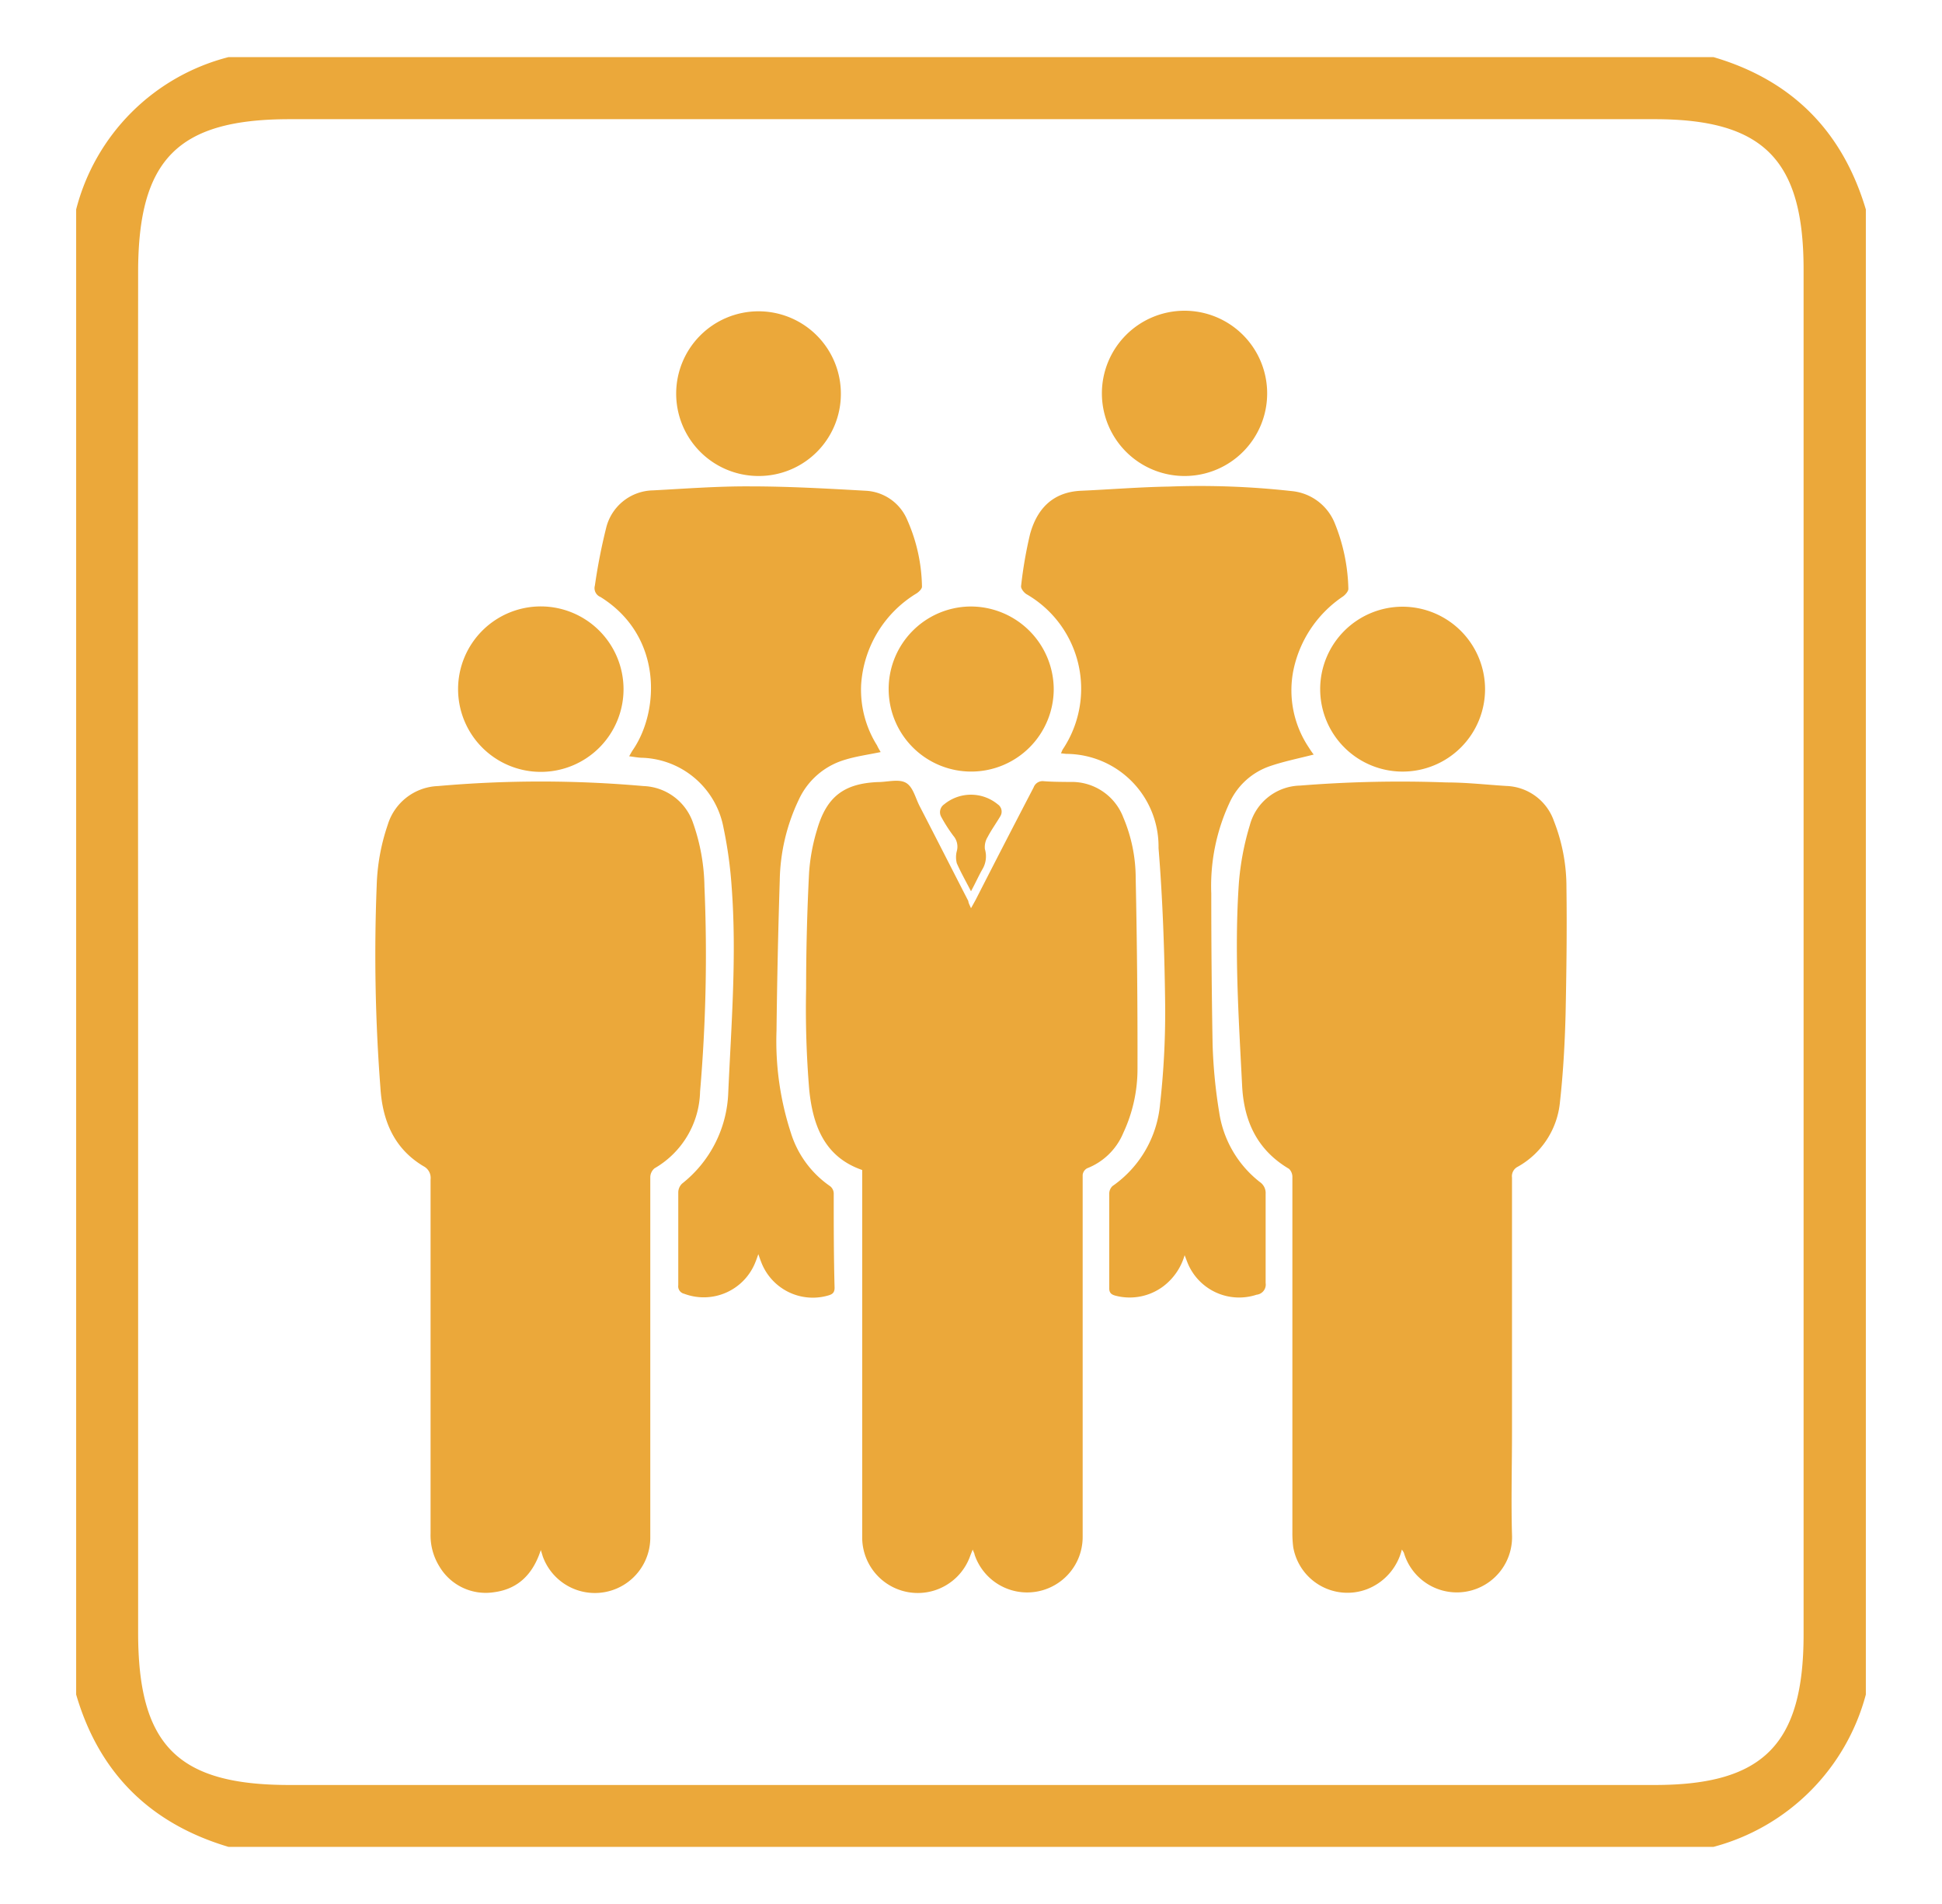 <svg id="Layer_1" data-name="Layer 1" xmlns="http://www.w3.org/2000/svg" viewBox="0 0 204 200"><defs><style>.cls-1{fill:#eba83a;}</style></defs><title>serv_page icons</title><g id="GTuUY4.tif"><path class="cls-1" d="M196,22V178a22.56,22.56,0,0,1-16,16H24c-8.22-2.45-13.59-7.75-16-16V22A22.21,22.21,0,0,1,24,6H180C188.24,8.42,193.55,13.78,196,22ZM14.51,100.5q0,35.49,0,71c0,11.83,4.14,16,15.88,16H173.83c11.4,0,15.62-4.27,15.63-15.76q0-71.71,0-143.44c0-11.51-4.21-15.77-15.6-15.78q-71.72,0-143.44,0c-11.73,0-15.89,4.21-15.91,16Q14.48,64.52,14.51,100.5Z"/></g><g id="QI16f1"><path class="cls-1" d="M147.26,162.77a6,6,0,0,1-3.68,4.17,5.78,5.78,0,0,1-7.73-4.42,11.62,11.62,0,0,1-.09-1.57V138c0-4.77,0-9.55,0-14.33a1.19,1.19,0,0,0-.35-.89c-3.39-2-4.75-5.07-4.93-8.76-.36-7.08-.83-14.17-.34-21.27a28.65,28.65,0,0,1,1.15-6.07,5.59,5.59,0,0,1,5.28-4.16,131.79,131.79,0,0,1,15.39-.33c2.1,0,4.19.24,6.28.37a5.49,5.49,0,0,1,5,3.7,19,19,0,0,1,1.31,7c.06,4.41,0,8.83-.09,13.24-.08,3.08-.25,6.18-.59,9.24a8.72,8.72,0,0,1-4.44,6.82,1.11,1.11,0,0,0-.6,1.13q0,13.37,0,26.75c0,3.59-.1,7.18,0,10.76a5.8,5.8,0,0,1-11.36,1.9A4,4,0,0,0,147.26,162.77Z"/><path class="cls-1" d="M56.81,162.82c-.82,2.54-2.39,4.1-4.91,4.43a5.65,5.65,0,0,1-5.74-2.7,6.2,6.2,0,0,1-.93-3.47q0-18.6,0-37.19a1.37,1.37,0,0,0-.73-1.38c-3.13-1.86-4.33-4.83-4.54-8.27a182.73,182.73,0,0,1-.39-21.19,21.58,21.58,0,0,1,1.16-6.41,5.74,5.74,0,0,1,5.28-4.07,122.47,122.47,0,0,1,21.58,0,5.72,5.72,0,0,1,5.23,3.92A21,21,0,0,1,74,93.15a167.85,167.85,0,0,1-.46,21.51,9.55,9.55,0,0,1-4.78,8.06,1.24,1.24,0,0,0-.45.93c0,2.59,0,5.19,0,7.78q0,15,0,30a5.82,5.82,0,0,1-11.29,2.07Z"/><path class="cls-1" d="M102,95.4c.2-.35.36-.64.51-.92q3-5.88,6.07-11.77a1,1,0,0,1,1.07-.65c.91.07,1.82.07,2.73.08A5.79,5.79,0,0,1,118,85.87a16.36,16.36,0,0,1,1.3,6.38q.21,10,.19,20A15.84,15.84,0,0,1,118,119a6.78,6.78,0,0,1-3.8,3.72.91.91,0,0,0-.47.69c0,6,0,11.93,0,17.89,0,6.71,0,13.42,0,20.13a5.83,5.83,0,0,1-11.36,1.86c0-.12-.1-.25-.19-.52l-.24.6a5.84,5.84,0,0,1-11.37-1.89c0-3.4,0-6.79,0-10.19V123.48c0-.19,0-.38,0-.58-4-1.38-5.18-4.74-5.56-8.39a102.33,102.33,0,0,1-.33-10.66q0-6.07.31-12.16a20.08,20.08,0,0,1,.84-4.54c1-3.46,2.82-4.85,6.39-5,1,0,2.17-.35,2.93.07s1,1.57,1.44,2.43c1.72,3.33,3.42,6.67,5.13,10C101.73,94.86,101.87,95.09,102,95.4Z"/><path class="cls-1" d="M138,79.26c-1.59.41-3.16.72-4.66,1.24a7.24,7.24,0,0,0-4.1,3.65,20.7,20.7,0,0,0-2,9.71q0,8,.14,15.9a54.07,54.07,0,0,0,.69,7.07,11.42,11.42,0,0,0,4.28,7.34,1.39,1.39,0,0,1,.6,1.24c0,3.12,0,6.24,0,9.36A1.07,1.07,0,0,1,132,136a5.85,5.85,0,0,1-7.21-3.25c-.1-.24-.19-.49-.35-.9a6.26,6.26,0,0,1-2.23,3.26,5.88,5.88,0,0,1-5,1c-.46-.12-.7-.29-.69-.83,0-3.29,0-6.57,0-9.86a1.13,1.13,0,0,1,.34-.83,11.74,11.74,0,0,0,5-8.61,86.3,86.3,0,0,0,.53-10.9c-.07-5.35-.26-10.71-.69-16A9.73,9.73,0,0,0,112,79.19l-.55-.06c.08-.17.12-.29.18-.4a11.46,11.46,0,0,0-3.81-16.32c-.27-.17-.59-.59-.56-.84a45,45,0,0,1,.94-5.45c.73-2.68,2.4-4.44,5.37-4.57s6.17-.39,9.26-.44a87,87,0,0,1,12.81.47,5.43,5.43,0,0,1,4.53,3.28,19.36,19.36,0,0,1,1.47,7c0,.25-.31.61-.56.79a12.33,12.33,0,0,0-5.26,8,10.78,10.78,0,0,0,1.64,7.83C137.65,78.78,137.83,79.05,138,79.26Z"/><path class="cls-1" d="M92.51,79c-1.29.27-2.57.44-3.79.82A7.74,7.74,0,0,0,83.91,84a20.44,20.44,0,0,0-2,8.47q-.25,7.91-.34,15.81a31.06,31.06,0,0,0,1.5,10.69,10.62,10.62,0,0,0,4.13,5.63,1,1,0,0,1,.38.74c0,3.31,0,6.62.09,9.94,0,.62-.37.72-.81.84a5.8,5.8,0,0,1-6.88-3.5c-.1-.25-.19-.51-.32-.88-.12.34-.2.58-.3.82a5.83,5.83,0,0,1-7.49,3.34.8.8,0,0,1-.62-.9c0-3.26,0-6.52,0-9.77a1.3,1.3,0,0,1,.4-.9,12.73,12.73,0,0,0,4.85-9.54c.32-7.19.9-14.39.36-21.6A45.23,45.23,0,0,0,76,86.94a9,9,0,0,0-8.48-7.34c-.43,0-.87-.09-1.43-.16.16-.27.26-.47.39-.66,2.82-4.11,3.13-12-3.4-16.07a1,1,0,0,1-.59-1.2,60.15,60.15,0,0,1,1.17-6,5.17,5.17,0,0,1,4.95-4c3.39-.18,6.78-.44,10.17-.42,4,0,8.1.23,12.15.46a5,5,0,0,1,4.38,3.08,17.9,17.9,0,0,1,1.54,7c0,.22-.31.53-.55.69a12.12,12.12,0,0,0-5.84,9.59,11,11,0,0,0,1.67,6.39C92.25,78.57,92.39,78.79,92.51,79Z"/><path class="cls-1" d="M65.5,72.4a8.69,8.69,0,1,1-8.63-8.7A8.7,8.7,0,0,1,65.5,72.4Z"/><path class="cls-1" d="M79.65,50a8.65,8.65,0,1,1,8.68-8.66A8.62,8.62,0,0,1,79.65,50Z"/><path class="cls-1" d="M156,72.4a8.66,8.66,0,1,1-8.68-8.67A8.68,8.68,0,0,1,156,72.4Z"/><path class="cls-1" d="M124.5,50a8.68,8.68,0,1,1,8.61-8.75A8.67,8.67,0,0,1,124.5,50Z"/><path class="cls-1" d="M110.69,72.41a8.67,8.67,0,1,1-8.87-8.7A8.72,8.72,0,0,1,110.69,72.41Z"/><path class="cls-1" d="M102,93.62c-.55-1.07-1.08-2-1.49-2.94a2.52,2.52,0,0,1,0-1.28,1.74,1.74,0,0,0-.36-1.6,16.06,16.06,0,0,1-1.28-2,1,1,0,0,1,.31-1.31,4.42,4.42,0,0,1,5.63,0,.92.92,0,0,1,.27,1.25c-.43.73-.94,1.43-1.33,2.18a2,2,0,0,0-.29,1.27,2.66,2.66,0,0,1-.31,2.2C102.77,92.08,102.44,92.81,102,93.62Z"/></g></svg>